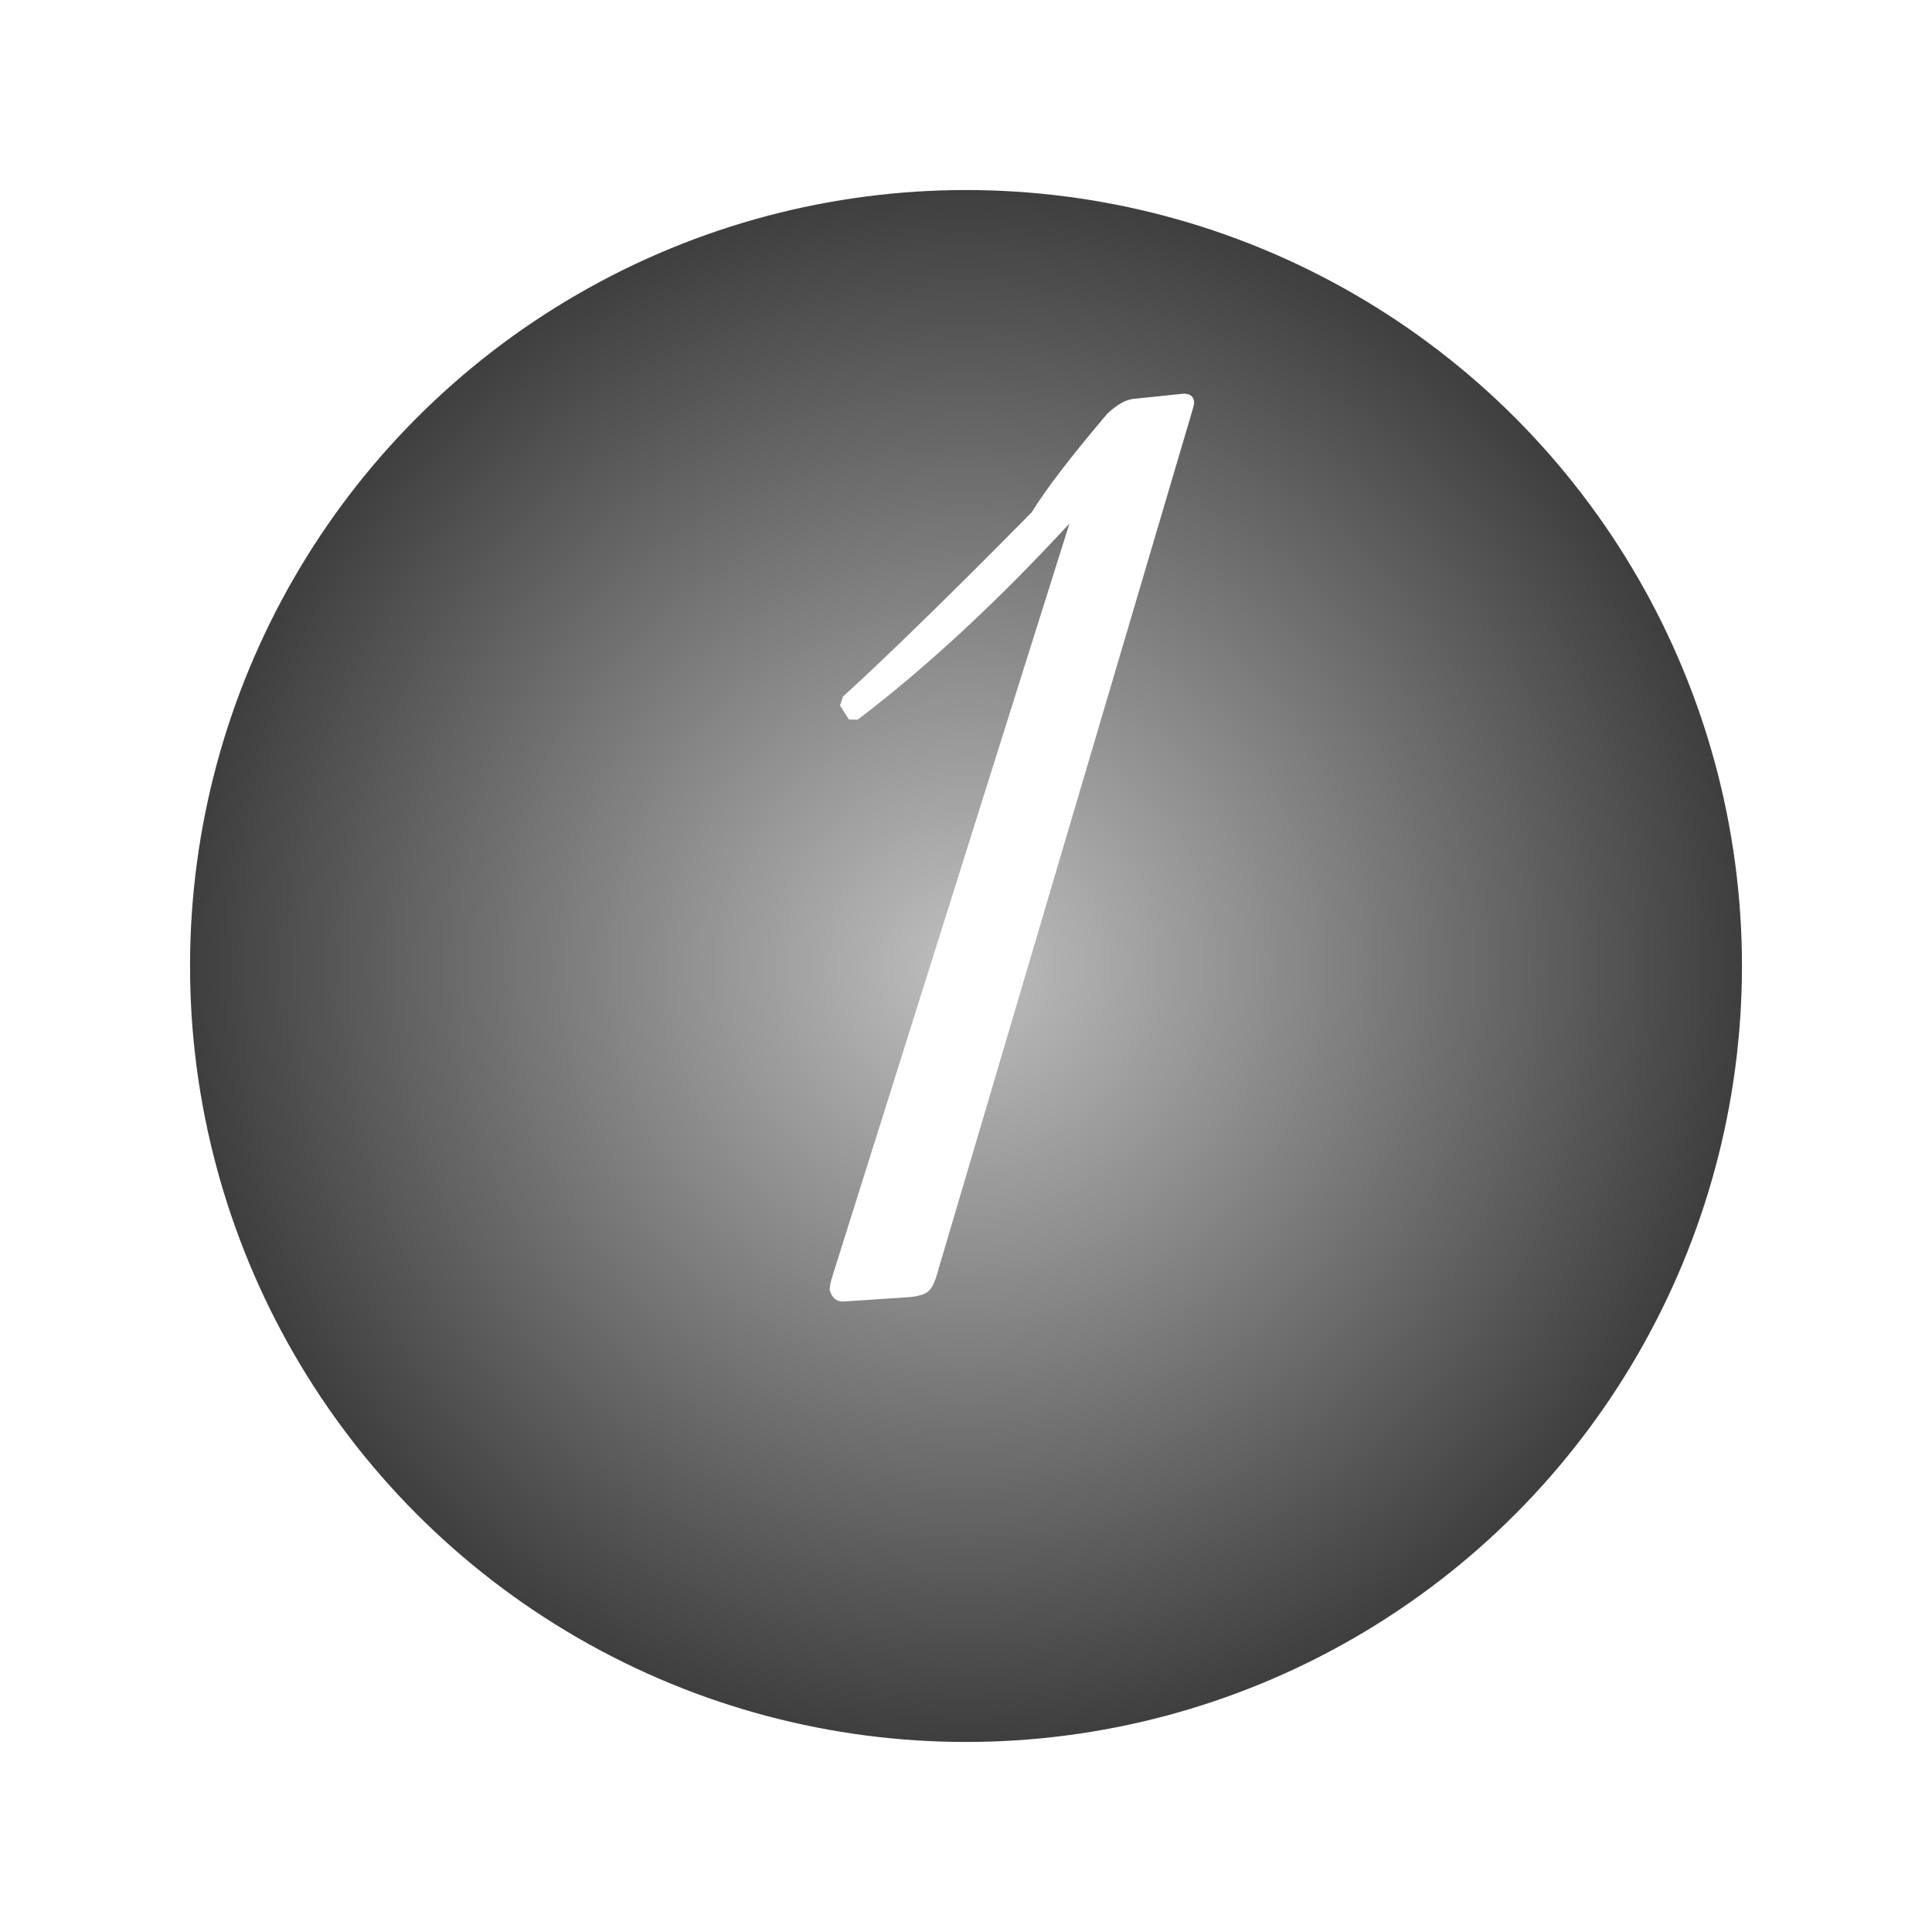 <?xml version="1.0" encoding="UTF-8"?> <svg xmlns="http://www.w3.org/2000/svg" width="61" height="61" viewBox="0 0 61 61" fill="none"> <g filter="url(#filter0_d)"> <circle cx="29.5" cy="26.5" r="24.5" fill="url(#paint0_radial)"></circle> </g> <g filter="url(#filter1_d)"> <path d="M36.703 11.734C36.703 11.766 36.656 11.938 36.562 12.25L28.641 39.039C28.547 39.398 28.453 39.625 28.359 39.719C28.266 39.844 28.055 39.922 27.727 39.953L25.617 40.094C25.398 40.094 25.258 39.969 25.195 39.719C25.195 39.625 25.227 39.477 25.289 39.273L32.766 15.531C30.469 18.016 28.242 20.078 26.086 21.719H25.805L25.523 21.273L25.617 20.992C26.992 19.742 28.977 17.805 31.57 15.18C32.023 14.445 32.82 13.406 33.961 12.062C34.258 11.781 34.531 11.625 34.781 11.594L36.375 11.43C36.594 11.43 36.703 11.531 36.703 11.734Z" fill="white"></path> </g> <defs> <filter id="filter0_d" x="0" y="0" width="61" height="61" filterUnits="userSpaceOnUse" color-interpolation-filters="sRGB"> <feFlood flood-opacity="0" result="BackgroundImageFix"></feFlood> <feColorMatrix in="SourceAlpha" type="matrix" values="0 0 0 0 0 0 0 0 0 0 0 0 0 0 0 0 0 0 127 0" result="hardAlpha"></feColorMatrix> <feOffset dx="1" dy="4"></feOffset> <feGaussianBlur stdDeviation="3"></feGaussianBlur> <feComposite in2="hardAlpha" operator="out"></feComposite> <feColorMatrix type="matrix" values="0 0 0 0 0 0 0 0 0 0 0 0 0 0 0 0 0 0 0.2 0"></feColorMatrix> <feBlend mode="normal" in2="BackgroundImageFix" result="effect1_dropShadow"></feBlend> <feBlend mode="normal" in="SourceGraphic" in2="effect1_dropShadow" result="shape"></feBlend> </filter> <filter id="filter1_d" x="25.195" y="11.43" width="13.508" height="30.664" filterUnits="userSpaceOnUse" color-interpolation-filters="sRGB"> <feFlood flood-opacity="0" result="BackgroundImageFix"></feFlood> <feColorMatrix in="SourceAlpha" type="matrix" values="0 0 0 0 0 0 0 0 0 0 0 0 0 0 0 0 0 0 127 0" result="hardAlpha"></feColorMatrix> <feOffset dx="1" dy="1"></feOffset> <feGaussianBlur stdDeviation="0.5"></feGaussianBlur> <feComposite in2="hardAlpha" operator="out"></feComposite> <feColorMatrix type="matrix" values="0 0 0 0 0 0 0 0 0 0 0 0 0 0 0 0 0 0 0.1 0"></feColorMatrix> <feBlend mode="normal" in2="BackgroundImageFix" result="effect1_dropShadow"></feBlend> <feBlend mode="normal" in="SourceGraphic" in2="effect1_dropShadow" result="shape"></feBlend> </filter> <radialGradient id="paint0_radial" cx="0" cy="0" r="1" gradientUnits="userSpaceOnUse" gradientTransform="translate(29.5 26.5) rotate(90) scale(24.5)"> <stop stop-color="#BFBFBF"></stop> <stop offset="1" stop-color="#3E3E3E"></stop> </radialGradient> </defs> </svg> 